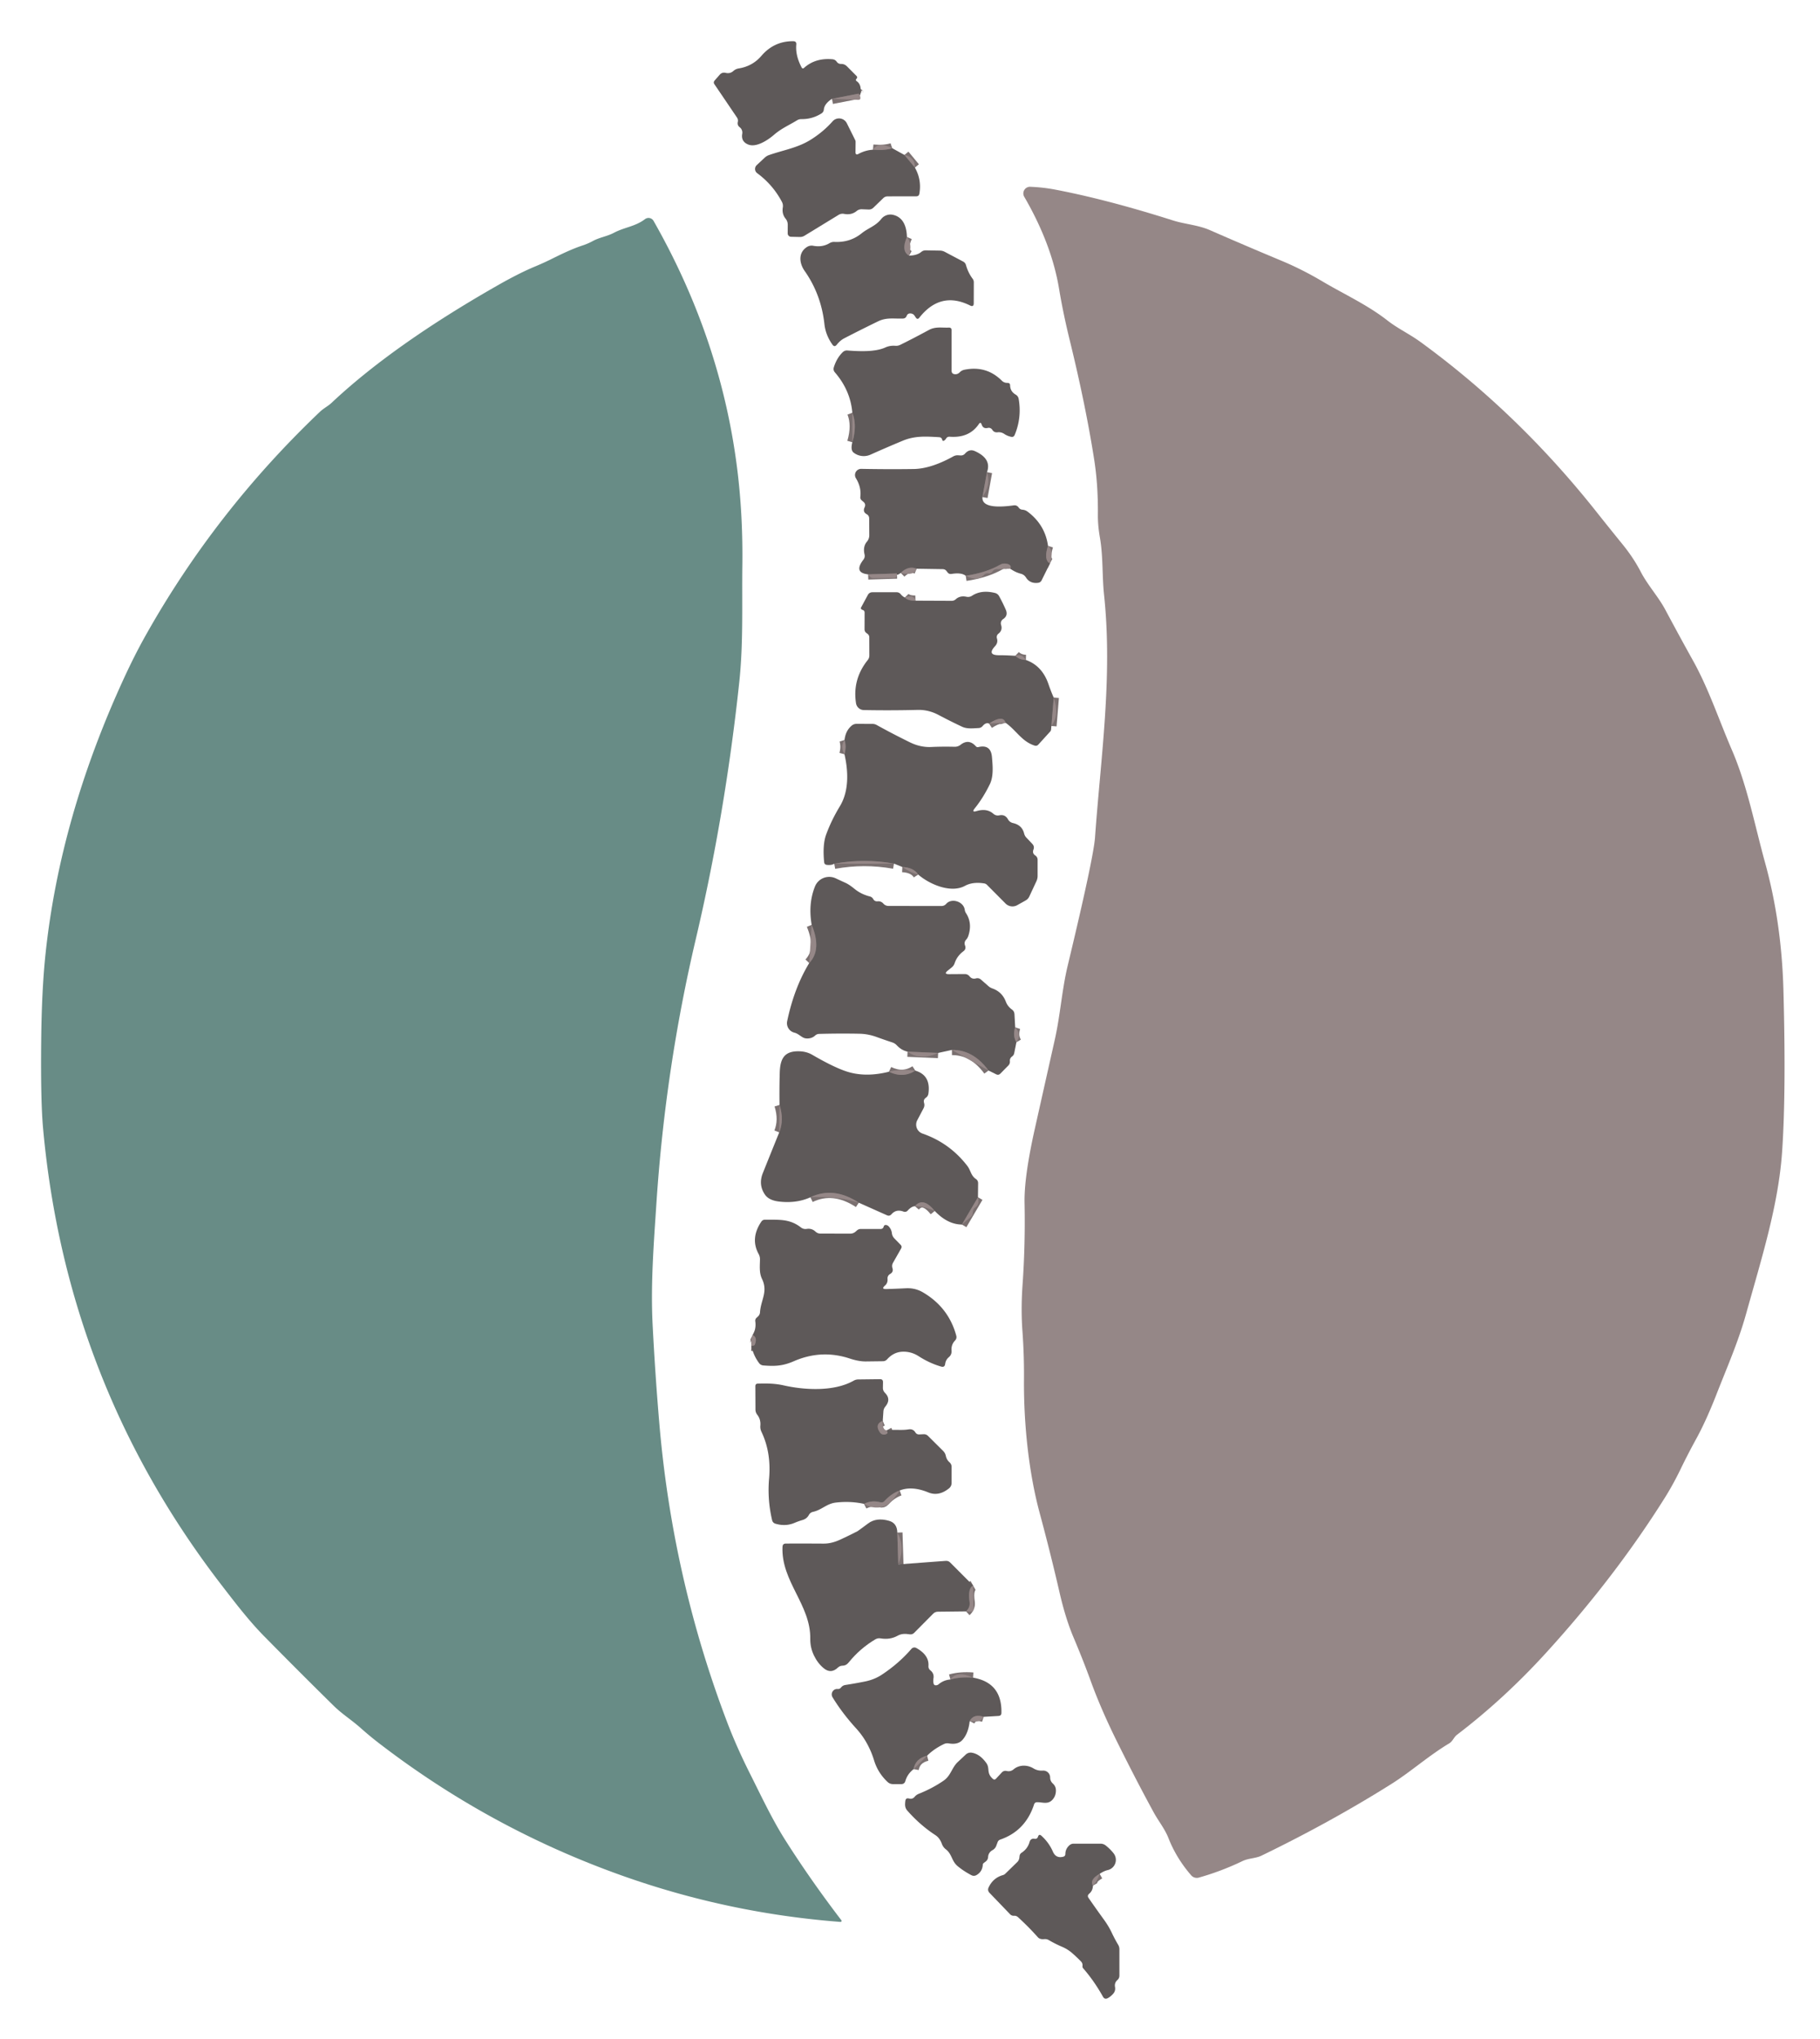 <?xml version="1.0" encoding="UTF-8" standalone="no"?>
<!DOCTYPE svg PUBLIC "-//W3C//DTD SVG 1.0//EN" "http://www.w3.org/TR/2001/REC-SVG-20010904/DTD/svg10.dtd">
<svg xmlns="http://www.w3.org/2000/svg" version="1.0" viewBox="0.00 0.00 350.00 392.00">
<g stroke-width="2.00" fill="none" stroke-linecap="butt">
<path stroke="#7a7070" vector-effect="non-scaling-stroke" d="
  M 165.37 18.29
  Q 165.27 18.25 165.19 18.10
  Q 165.14 18.00 165.03 18.02
  L 159.99 19.00"
/>
<path stroke="#7a7070" vector-effect="non-scaling-stroke" d="
  M 167.88 28.78
  Q 170.16 28.97 171.58 28.49"
/>
<path stroke="#7a7070" vector-effect="non-scaling-stroke" d="
  M 173.93 29.79
  L 175.94 32.22"
/>
<path stroke="#7a7070" vector-effect="non-scaling-stroke" d="
  M 174.41 45.56
  Q 173.24 48.28 174.83 49.15"
/>
<path stroke="#7a7070" vector-effect="non-scaling-stroke" d="
  M 163.91 85.03
  Q 164.87 81.78 163.91 79.34"
/>
<path stroke="#7a7070" vector-effect="non-scaling-stroke" d="
  M 189.80 90.78
  L 188.93 95.56"
/>
<path stroke="#7a7070" vector-effect="non-scaling-stroke" d="
  M 201.54 104.94
  Q 200.66 107.68 201.92 108.32"
/>
<path stroke="#7a7070" vector-effect="non-scaling-stroke" d="
  M 194.31 109.35
  Q 194.63 108.47 193.29 108.35
  Q 192.79 108.31 192.35 108.56
  Q 189.62 110.11 185.72 110.69"
/>
<path stroke="#7a7070" vector-effect="non-scaling-stroke" d="
  M 176.27 109.34
  Q 174.68 108.70 173.22 110.15"
/>
<path stroke="#7a7070" vector-effect="non-scaling-stroke" d="
  M 172.49 110.25
  L 166.95 110.42"
/>
<path stroke="#7a7070" vector-effect="non-scaling-stroke" d="
  M 174.00 114.87
  Q 174.62 115.52 176.05 115.48"
/>
<path stroke="#7a7070" vector-effect="non-scaling-stroke" d="
  M 195.24 126.08
  Q 196.04 126.85 197.29 126.88"
/>
<path stroke="#7a7070" vector-effect="non-scaling-stroke" d="
  M 202.64 134.11
  L 202.19 139.57"
/>
<path stroke="#7a7070" vector-effect="non-scaling-stroke" d="
  M 193.38 138.96
  Q 192.92 137.33 190.20 139.10"
/>
<path stroke="#7a7070" vector-effect="non-scaling-stroke" d="
  M 176.58 168.14
  Q 175.72 166.79 173.53 166.68"
/>
<path stroke="#7a7070" vector-effect="non-scaling-stroke" d="
  M 171.92 166.03
  Q 166.16 165.00 160.43 166.05"
/>
<path stroke="#7a7070" vector-effect="non-scaling-stroke" d="
  M 162.40 145.01
  Q 162.81 143.52 162.41 142.26"
/>
<path stroke="#7a7070" vector-effect="non-scaling-stroke" d="
  M 195.23 197.50
  Q 194.70 199.09 195.46 200.38"
/>
<path stroke="#7a7070" vector-effect="non-scaling-stroke" d="
  M 190.10 205.81
  Q 187.16 201.80 183.06 201.85"
/>
<path stroke="#7a7070" vector-effect="non-scaling-stroke" d="
  M 180.41 202.43
  L 174.53 202.18"
/>
<path stroke="#7a7070" vector-effect="non-scaling-stroke" d="
  M 155.62 185.15
  Q 158.07 182.58 156.09 177.80"
/>
<path stroke="#7a7070" vector-effect="non-scaling-stroke" d="
  M 170.95 206.04
  Q 173.67 207.35 176.02 205.83"
/>
<path stroke="#7a7070" vector-effect="non-scaling-stroke" d="
  M 188.07 230.17
  L 184.98 235.42"
/>
<path stroke="#7a7070" vector-effect="non-scaling-stroke" d="
  M 179.76 232.81
  Q 177.52 230.04 175.94 231.89"
/>
<path stroke="#7a7070" vector-effect="non-scaling-stroke" d="
  M 165.15 231.22
  Q 160.31 228.04 155.85 230.18"
/>
<path stroke="#7a7070" vector-effect="non-scaling-stroke" d="
  M 149.85 217.71
  Q 150.82 215.32 149.91 212.42"
/>
<path stroke="#7a7070" vector-effect="non-scaling-stroke" d="
  M 144.50 258.73
  Q 145.07 258.76 145.17 258.48
  Q 145.68 257.13 144.75 256.65"
/>
<path stroke="#7a7070" vector-effect="non-scaling-stroke" d="
  M 169.76 273.15
  Q 168.14 273.82 169.22 275.39
  A 0.94 0.94 0.0 0 0 170.61 275.58
  Q 170.77 275.44 170.52 274.98"
/>
<path stroke="#7a7070" vector-effect="non-scaling-stroke" d="
  M 173.02 286.55
  Q 171.41 287.13 170.10 288.57
  Q 169.77 288.94 169.29 288.81
  Q 167.61 288.37 166.15 289.12"
/>
<path stroke="#7a7070" vector-effect="non-scaling-stroke" d="
  M 172.56 294.64
  L 172.75 300.76"
/>
<path stroke="#7a7070" vector-effect="non-scaling-stroke" d="
  M 187.13 304.81
  Q 186.07 305.40 186.46 308.01
  Q 186.61 309.01 185.77 309.79"
/>
<path stroke="#7a7070" vector-effect="non-scaling-stroke" d="
  M 182.78 322.88
  Q 184.66 322.34 187.12 322.53"
/>
<path stroke="#7a7070" vector-effect="non-scaling-stroke" d="
  M 189.17 330.06
  Q 187.23 329.43 186.48 330.88"
/>
<path stroke="#7a7070" vector-effect="non-scaling-stroke" d="
  M 178.29 337.53
  Q 176.04 338.09 175.69 340.12"
/>
<path stroke="#7a7070" vector-effect="non-scaling-stroke" d="
  M 211.47 360.25
  Q 209.49 361.36 210.18 362.52"
/>
</g>
<path fill="#5e5959" d="
  M 165.37 18.29
  Q 165.27 18.25 165.19 18.10
  Q 165.14 18.00 165.03 18.02
  L 159.99 19.00
  Q 158.53 19.96 158.43 21.06
  Q 158.38 21.55 157.97 21.81
  Q 156.22 22.92 154.14 22.90
  Q 153.66 22.89 153.26 23.14
  C 151.68 24.11 150.30 24.66 148.83 25.93
  C 147.67 26.93 145.45 28.41 143.90 27.79
  Q 142.47 27.22 142.74 25.71
  A 1.30 1.28 -66.6 0 0 142.26 24.47
  Q 141.74 24.08 141.89 23.43
  A 1.06 1.06 0.0 0 0 141.73 22.60
  L 137.38 16.18
  Q 137.14 15.82 137.43 15.48
  L 138.40 14.37
  Q 138.87 13.84 139.56 14.01
  Q 140.40 14.21 141.04 13.64
  A 2.03 1.96 -69.4 0 1 142.05 13.16
  Q 144.72 12.73 146.42 10.74
  Q 148.87 7.89 152.55 7.92
  Q 153.19 7.93 153.13 8.56
  Q 152.94 10.66 154.15 12.95
  Q 154.33 13.31 154.64 13.04
  Q 156.78 11.11 160.06 11.39
  Q 160.60 11.43 160.91 11.87
  Q 161.21 12.29 161.71 12.29
  Q 162.39 12.27 162.87 12.75
  L 164.73 14.62
  A 0.35 0.35 0.0 0 1 164.72 15.13
  Q 164.58 15.26 164.60 15.40
  Q 164.61 15.51 164.70 15.57
  Q 165.86 16.34 165.37 18.29
  Z"
/>
<path fill="#958787" d="
  M 165.37 18.29
  L 165.45 18.69
  Q 165.56 19.21 165.02 19.19
  L 159.99 19.00
  L 165.03 18.02
  Q 165.14 18.00 165.19 18.10
  Q 165.27 18.25 165.37 18.29
  Z"
/>
<path fill="#5e5959" d="
  M 167.88 28.78
  Q 170.16 28.97 171.58 28.49
  L 173.93 29.79
  L 175.94 32.22
  Q 177.27 34.56 176.80 37.25
  Q 176.71 37.74 176.21 37.74
  L 170.72 37.75
  Q 170.20 37.75 169.83 38.12
  L 167.97 39.92
  Q 167.58 40.30 167.04 40.28
  L 165.75 40.23
  Q 165.18 40.21 164.74 40.57
  Q 163.73 41.39 162.33 41.12
  Q 161.76 41.01 161.27 41.31
  L 154.69 45.33
  Q 154.28 45.57 153.81 45.56
  L 152.11 45.52
  A 0.65 0.65 0.0 0 1 151.48 44.86
  L 151.49 43.22
  Q 151.49 42.55 151.07 42.03
  Q 150.34 41.14 150.54 39.87
  Q 150.63 39.31 150.37 38.81
  Q 148.64 35.53 145.61 33.29
  A 1.01 1.00 -48.5 0 1 145.52 31.75
  L 147.04 30.33
  Q 147.41 29.98 147.89 29.81
  C 150.65 28.85 153.42 28.43 155.94 26.84
  Q 158.33 25.34 160.11 23.33
  A 1.67 1.66 52.4 0 1 162.85 23.69
  L 164.47 26.95
  A 0.77 0.61 38.4 0 1 164.54 27.25
  L 164.52 29.23
  Q 164.51 29.91 165.11 29.58
  Q 166.40 28.88 167.88 28.78
  Z"
/>
<path fill="#958787" d="
  M 171.58 28.49
  Q 170.16 28.97 167.88 28.78
  Q 168.91 27.15 171.58 28.49
  Z"
/>
<path fill="#958787" d="
  M 173.93 29.79
  Q 175.98 30.22 175.94 32.22
  L 173.93 29.79
  Z"
/>
<path fill="#958787" d="
  M 280.22 333.49
  C 279.56 333.99 279.39 334.75 278.69 335.17
  C 274.71 337.55 271.32 340.62 267.53 343.00
  Q 255.93 350.29 242.60 356.75
  C 241.47 357.30 240.12 357.22 238.91 357.81
  Q 234.82 359.77 230.55 360.97
  A 1.44 1.41 -28.2 0 1 229.08 360.54
  Q 226.22 357.25 224.70 353.37
  C 224.00 351.59 222.79 350.12 221.88 348.46
  Q 218.60 342.46 214.99 335.19
  Q 211.80 328.79 209.79 323.27
  Q 208.36 319.32 206.40 314.68
  Q 204.90 311.11 203.76 306.16
  Q 202.06 298.76 199.94 290.89
  C 197.83 283.09 196.86 273.73 196.92 265.26
  Q 196.96 260.51 196.62 255.88
  Q 196.31 251.68 196.65 246.92
  Q 197.19 239.25 197.03 231.23
  Q 196.93 226.29 199.00 217.03
  Q 200.85 208.76 202.86 199.81
  C 203.92 195.06 204.21 190.30 205.33 185.63
  Q 210.30 164.93 210.58 160.99
  C 211.69 145.50 213.99 130.21 212.32 114.36
  C 211.93 110.74 212.16 106.95 211.51 103.28
  Q 211.12 101.03 211.13 99.03
  Q 211.19 93.27 210.42 88.36
  Q 208.78 77.89 205.70 65.33
  Q 204.45 60.22 203.67 55.54
  Q 202.24 46.91 196.97 37.83
  A 1.28 1.28 0.0 0 1 198.13 35.91
  Q 200.65 36.01 203.06 36.48
  Q 213.02 38.39 225.57 42.38
  C 227.92 43.12 230.42 43.25 232.71 44.26
  Q 239.47 47.22 246.56 50.18
  Q 250.45 51.81 254.33 54.11
  C 258.50 56.58 262.97 58.60 266.85 61.64
  C 268.86 63.20 271.11 64.24 273.15 65.73
  Q 292.12 79.54 307.27 98.73
  Q 309.63 101.70 312.06 104.69
  Q 314.13 107.24 315.54 109.95
  C 316.85 112.48 318.91 114.71 320.25 117.22
  Q 322.99 122.35 325.60 127.04
  C 328.57 132.37 330.53 138.32 333.05 144.17
  C 336.01 151.02 337.41 158.50 339.45 165.90
  Q 342.62 177.37 342.97 190.45
  Q 343.50 210.11 342.71 221.47
  C 341.99 231.81 338.70 242.12 335.81 252.51
  C 334.32 257.88 332.15 262.80 330.14 267.94
  Q 328.11 273.15 326.16 276.69
  Q 324.57 279.59 323.22 282.38
  Q 321.78 285.37 320.14 287.98
  Q 310.52 303.29 297.30 317.78
  Q 289.27 326.59 280.22 333.49
  Z"
/>
<path fill="#5e5959" d="
  M 174.41 45.56
  Q 173.24 48.28 174.83 49.15
  Q 176.34 49.11 177.16 48.44
  Q 177.53 48.13 178.02 48.13
  L 180.78 48.18
  Q 181.26 48.19 181.69 48.42
  L 185.21 50.28
  Q 185.63 50.50 185.76 50.95
  Q 186.17 52.42 187.05 53.60
  A 1.11 1.08 -64.2 0 1 187.27 54.26
  L 187.26 58.29
  Q 187.26 59.08 186.55 58.73
  Q 180.87 55.90 176.79 61.08
  Q 176.44 61.52 176.12 61.06
  L 175.86 60.67
  A 0.91 0.90 79.5 0 0 175.31 60.29
  Q 174.58 60.14 174.36 60.73
  Q 174.17 61.22 173.65 61.24
  C 171.96 61.31 170.53 60.98 168.90 61.76
  Q 165.62 63.35 162.39 65.02
  C 161.79 65.33 161.34 65.74 160.92 66.27
  Q 160.48 66.82 160.08 66.25
  Q 158.77 64.41 158.54 62.29
  Q 157.91 56.60 154.74 52.09
  C 153.71 50.63 153.44 48.57 155.21 47.47
  A 1.63 1.62 34.1 0 1 156.38 47.25
  Q 158.14 47.58 159.52 46.75
  A 1.65 1.62 -58.7 0 1 160.47 46.51
  Q 163.47 46.65 165.68 44.87
  C 166.96 43.83 168.37 43.49 169.47 42.10
  A 2.26 2.26 0.0 0 1 171.77 41.31
  Q 174.29 41.92 174.41 45.56
  Z"
/>
<path fill="#688c86" d="
  M 105.99 49.83
  C 107.99 48.84 109.95 47.88 112.06 47.18
  Q 113.04 46.86 113.96 46.36
  C 115.33 45.61 116.72 45.47 118.09 44.74
  C 120.12 43.67 122.14 43.57 124.04 42.13
  A 1.11 1.11 0.0 0 1 125.68 42.46
  Q 138.97 65.79 141.92 91.39
  Q 142.87 99.67 142.76 108.60
  C 142.66 116.13 142.97 123.62 142.17 131.12
  Q 139.46 156.50 133.81 180.53
  Q 127.96 205.38 126.24 231.24
  C 125.74 238.89 125.11 246.71 125.50 254.58
  Q 125.98 264.05 126.78 273.49
  Q 129.31 303.47 139.87 331.18
  Q 141.68 335.93 144.28 341.09
  C 146.49 345.49 148.49 349.79 151.09 353.88
  Q 155.94 361.51 161.80 369.17
  A 0.20 0.20 0.0 0 1 161.62 369.49
  Q 139.89 367.83 119.35 360.49
  Q 94.23 351.51 73.06 335.27
  Q 71.11 333.78 69.31 332.17
  C 67.63 330.68 65.80 329.54 64.19 327.96
  Q 57.65 321.53 50.78 314.55
  C 47.79 311.51 45.18 308.07 42.57 304.69
  Q 12.76 265.99 8.29 217.00
  Q 7.80 211.65 7.92 200.29
  Q 8.01 190.35 8.77 183.25
  Q 11.55 157.16 23.73 130.63
  Q 25.82 126.07 27.96 122.25
  Q 41.36 98.37 61.47 79.22
  C 62.25 78.47 63.03 78.13 63.77 77.44
  Q 75.57 66.35 95.53 54.96
  Q 99.80 52.52 102.86 51.25
  Q 104.45 50.59 105.99 49.83
  Z"
/>
<path fill="#958787" d="
  M 174.41 45.56
  Q 175.48 46.80 174.83 49.15
  Q 173.24 48.28 174.41 45.56
  Z"
/>
<path fill="#5e5959" d="
  M 163.91 85.03
  Q 164.87 81.78 163.91 79.34
  Q 163.54 75.04 160.55 71.58
  Q 160.19 71.16 160.35 70.62
  Q 160.90 68.84 162.06 67.71
  Q 162.43 67.35 162.94 67.38
  C 165.06 67.54 168.26 67.72 170.26 66.80
  Q 171.14 66.40 172.18 66.48
  A 1.81 1.77 -54.8 0 0 173.10 66.31
  Q 175.81 64.97 178.61 63.45
  C 179.91 62.74 181.07 63.04 182.45 62.98
  Q 183.00 62.95 183.00 63.50
  L 183.00 71.27
  Q 183.00 71.87 183.59 71.94
  Q 184.15 72.00 184.56 71.58
  Q 184.94 71.19 185.48 71.08
  Q 189.70 70.23 192.66 73.19
  A 1.43 1.42 -19.5 0 0 193.53 73.60
  L 193.84 73.62
  Q 194.24 73.66 194.25 74.06
  Q 194.27 75.26 195.33 75.87
  Q 195.80 76.15 195.90 76.69
  Q 196.52 80.30 195.13 83.62
  Q 194.94 84.08 194.45 83.98
  Q 193.73 83.83 193.12 83.42
  A 1.84 1.84 0.0 0 0 191.84 83.11
  Q 191.17 83.19 190.82 82.62
  A 0.79 0.79 0.0 0 0 189.97 82.27
  Q 189.07 82.49 188.78 81.62
  Q 188.58 81.02 188.23 81.54
  Q 186.39 84.25 182.64 83.96
  Q 182.16 83.93 181.93 84.33
  Q 181.80 84.54 181.60 84.68
  Q 181.29 84.91 181.19 84.53
  Q 181.07 84.08 180.60 84.05
  C 178.17 83.91 176.00 83.74 173.63 84.72
  Q 170.43 86.05 167.42 87.40
  A 3.18 3.16 -38.0 0 1 164.15 87.01
  Q 163.53 86.52 163.91 85.03
  Z"
/>
<path fill="#958787" d="
  M 163.91 79.34
  Q 164.87 81.78 163.91 85.03
  L 163.91 79.34
  Z"
/>
<path fill="#5e5959" d="
  M 189.80 90.78
  L 188.93 95.56
  Q 188.73 98.01 194.93 97.16
  Q 195.55 97.07 195.91 97.59
  Q 196.16 97.95 196.61 97.99
  Q 197.17 98.03 197.62 98.37
  Q 200.98 100.89 201.54 104.94
  Q 200.66 107.68 201.92 108.32
  L 200.32 111.55
  Q 200.11 111.99 199.62 112.05
  Q 198.08 112.24 197.30 111.02
  Q 196.96 110.48 196.34 110.31
  Q 195.24 110.02 194.31 109.35
  Q 194.63 108.47 193.29 108.35
  Q 192.79 108.31 192.35 108.56
  Q 189.62 110.11 185.72 110.69
  Q 184.86 110.03 182.99 110.34
  Q 182.51 110.42 182.22 110.04
  L 182.02 109.78
  Q 181.75 109.43 181.30 109.42
  L 176.27 109.34
  Q 174.68 108.70 173.22 110.15
  Q 172.33 110.79 172.49 110.25
  L 166.95 110.42
  Q 164.10 110.12 166.03 107.61
  Q 166.39 107.15 166.26 106.59
  Q 165.91 105.10 166.71 104.15
  Q 167.17 103.60 167.17 102.89
  L 167.15 99.69
  Q 167.15 99.12 166.66 98.85
  Q 165.87 98.40 166.27 97.54
  Q 166.57 96.90 166.02 96.46
  L 165.74 96.22
  Q 165.40 95.94 165.45 95.51
  Q 165.67 93.69 164.60 91.94
  A 1.18 1.18 0.0 0 1 165.62 90.14
  Q 170.77 90.24 175.71 90.17
  Q 179.03 90.12 183.33 87.74
  Q 183.76 87.50 184.26 87.53
  L 184.73 87.56
  Q 185.23 87.59 185.57 87.22
  Q 186.41 86.26 187.46 86.72
  Q 190.76 88.19 189.80 90.78
  Z"
/>
<path fill="#958787" d="
  M 189.80 90.78
  Q 190.61 93.15 188.93 95.56
  L 189.80 90.78
  Z"
/>
<path fill="#958787" d="
  M 201.54 104.94
  Q 202.67 105.75 201.92 108.32
  Q 200.66 107.68 201.54 104.94
  Z"
/>
<path fill="#958787" d="
  M 194.31 109.35
  L 191.68 109.41
  Q 191.14 109.42 190.85 109.88
  Q 190.60 110.29 190.12 110.22
  Q 189.58 110.13 189.22 110.54
  Q 188.03 111.86 185.72 110.69
  Q 189.62 110.11 192.35 108.56
  Q 192.79 108.31 193.29 108.35
  Q 194.63 108.47 194.31 109.35
  Z"
/>
<path fill="#958787" d="
  M 176.27 109.34
  Q 175.83 110.77 173.22 110.15
  Q 174.68 108.70 176.27 109.34
  Z"
/>
<path fill="#958787" d="
  M 172.49 110.25
  Q 172.45 111.10 172.00 111.11
  Q 169.98 111.14 167.95 111.13
  Q 167.57 111.13 167.36 110.93
  Q 167.15 110.74 166.95 110.42
  L 172.49 110.25
  Z"
/>
<path fill="#5e5959" d="
  M 174.00 114.87
  Q 174.62 115.52 176.05 115.48
  L 183.00 115.51
  A 1.15 1.14 23.8 0 0 183.81 115.20
  Q 184.61 114.47 185.86 114.73
  Q 186.45 114.85 186.95 114.52
  Q 188.74 113.35 191.35 114.00
  A 1.24 1.23 82.5 0 1 192.13 114.60
  Q 192.87 115.95 193.43 117.24
  Q 193.91 118.37 192.90 119.03
  A 0.97 0.97 0.0 0 0 192.51 120.12
  Q 192.85 121.17 192.01 121.82
  A 0.84 0.83 63.1 0 0 191.72 122.73
  Q 191.97 123.56 191.37 124.21
  Q 189.73 125.98 192.14 125.97
  Q 193.21 125.96 195.24 126.08
  Q 196.04 126.85 197.29 126.88
  Q 200.41 127.99 201.62 131.50
  Q 202.17 133.09 202.64 134.11
  L 202.19 139.57
  L 202.13 140.24
  A 0.63 0.62 -22.6 0 1 201.96 140.64
  L 199.69 143.14
  Q 199.39 143.47 198.97 143.34
  C 196.51 142.58 195.34 140.30 193.38 138.96
  Q 192.92 137.33 190.20 139.10
  Q 189.57 138.86 188.98 139.57
  Q 188.66 139.95 188.17 139.97
  C 187.13 140.02 185.99 140.17 185.03 139.72
  Q 182.85 138.70 180.45 137.43
  Q 178.56 136.44 176.53 136.48
  Q 171.22 136.61 166.11 136.51
  A 1.55 1.54 86.2 0 1 164.62 135.20
  Q 163.90 130.61 166.88 126.88
  Q 167.18 126.50 167.18 126.02
  L 167.17 122.54
  Q 167.17 122.13 166.86 121.88
  L 166.59 121.67
  Q 166.25 121.40 166.26 120.97
  L 166.27 117.77
  Q 166.27 117.37 165.88 117.26
  Q 165.73 117.21 165.61 117.08
  Q 165.50 116.96 165.58 116.81
  L 166.88 114.40
  Q 167.17 113.86 167.79 113.86
  L 172.44 113.86
  A 1.00 0.98 69.7 0 1 173.20 114.22
  Q 173.54 114.64 174.00 114.87
  Z"
/>
<path fill="#958787" d="
  M 176.05 115.48
  Q 174.62 115.52 174.00 114.87
  Q 175.74 114.21 176.05 115.48
  Z"
/>
<path fill="#958787" d="
  M 195.24 126.08
  Q 196.51 125.63 197.29 126.88
  Q 196.04 126.85 195.24 126.08
  Z"
/>
<path fill="#958787" d="
  M 202.64 134.11
  Q 203.77 137.50 202.19 139.57
  L 202.64 134.11
  Z"
/>
<path fill="#958787" d="
  M 193.38 138.96
  L 190.20 139.10
  Q 192.92 137.33 193.38 138.96
  Z"
/>
<path fill="#5e5959" d="
  M 176.58 168.14
  Q 175.72 166.79 173.53 166.68
  L 171.92 166.03
  Q 166.16 165.00 160.43 166.05
  Q 159.91 166.38 159.00 166.27
  Q 158.53 166.21 158.49 165.74
  Q 158.16 162.42 158.87 160.46
  Q 159.87 157.72 161.51 155.01
  C 163.29 152.08 163.15 148.30 162.40 145.01
  Q 162.81 143.52 162.41 142.26
  Q 162.60 140.53 163.74 139.54
  Q 164.18 139.15 164.77 139.16
  L 167.78 139.17
  Q 168.22 139.17 168.61 139.39
  Q 171.54 141.02 174.96 142.70
  Q 177.00 143.71 179.11 143.61
  Q 181.25 143.51 183.57 143.57
  Q 184.22 143.58 184.72 143.19
  Q 186.31 141.95 187.68 143.49
  A 0.47 0.46 -26.8 0 0 188.13 143.63
  Q 190.54 143.05 190.76 145.52
  C 190.90 147.15 191.11 149.20 190.36 150.75
  Q 189.08 153.39 187.45 155.41
  Q 186.79 156.23 187.80 155.93
  Q 189.77 155.34 191.02 156.44
  Q 191.52 156.88 192.18 156.75
  Q 193.28 156.52 193.83 157.50
  Q 194.16 158.09 194.83 158.24
  Q 196.55 158.63 196.95 160.25
  Q 197.06 160.70 197.38 161.03
  L 198.52 162.24
  Q 198.98 162.72 198.74 163.34
  Q 198.47 164.06 199.10 164.47
  A 0.98 0.96 16.9 0 1 199.54 165.28
  L 199.54 168.40
  Q 199.54 168.93 199.31 169.42
  L 197.94 172.36
  Q 197.71 172.85 197.24 173.11
  L 195.62 174.02
  A 1.87 1.87 0.0 0 1 193.37 173.70
  L 189.80 170.11
  A 0.98 0.94 71.3 0 0 189.28 169.84
  Q 187.08 169.49 185.58 170.30
  C 182.85 171.79 178.77 170.02 176.58 168.14
  Z"
/>
<path fill="#958787" d="
  M 162.41 142.26
  Q 162.81 143.52 162.40 145.01
  Q 161.56 143.53 162.41 142.26
  Z"
/>
<path fill="#958787" d="
  M 171.92 166.03
  L 160.43 166.05
  Q 166.16 165.00 171.92 166.03
  Z"
/>
<path fill="#958787" d="
  M 176.58 168.14
  Q 175.13 167.79 173.53 166.68
  Q 175.72 166.79 176.58 168.14
  Z"
/>
<path fill="#5e5959" d="
  M 195.23 197.50
  Q 194.70 199.09 195.46 200.38
  L 195.04 202.48
  A 1.02 1.01 78.3 0 1 194.64 203.10
  Q 194.16 203.45 194.21 204.01
  Q 194.25 204.50 193.90 204.86
  L 192.37 206.41
  Q 192.02 206.76 191.58 206.54
  L 190.10 205.81
  Q 187.16 201.80 183.06 201.85
  L 180.41 202.43
  L 174.53 202.18
  Q 173.36 201.93 172.44 200.94
  A 2.01 2.00 -12.1 0 0 171.63 200.42
  Q 170.14 199.93 168.54 199.35
  Q 166.95 198.78 165.36 198.74
  Q 161.53 198.66 157.54 198.77
  Q 157.08 198.78 156.75 199.09
  Q 156.06 199.72 155.03 199.64
  C 154.19 199.57 153.69 198.76 152.76 198.53
  A 1.88 1.88 0.0 0 1 151.38 196.32
  Q 152.73 189.90 155.62 185.15
  Q 158.07 182.58 156.09 177.80
  Q 155.39 173.77 156.72 170.44
  A 2.96 2.95 23.4 0 1 160.72 168.86
  Q 161.32 169.15 162.64 169.75
  Q 163.32 170.06 164.36 170.91
  Q 165.61 171.92 167.26 172.34
  Q 167.71 172.45 167.94 172.86
  Q 168.21 173.33 168.75 173.28
  Q 169.43 173.21 169.88 173.72
  A 1.32 1.30 -20.3 0 0 170.87 174.17
  L 181.04 174.18
  Q 181.60 174.18 181.97 173.76
  C 182.99 172.59 185.30 173.31 185.53 174.90
  A 1.65 1.52 -67.7 0 0 185.78 175.57
  Q 187.02 177.49 186.22 179.91
  Q 186.09 180.33 185.79 180.66
  Q 185.35 181.15 185.59 181.79
  Q 185.84 182.46 185.27 182.88
  Q 184.06 183.78 183.59 185.16
  Q 183.42 185.68 182.98 186.02
  L 182.29 186.58
  Q 181.39 187.29 182.53 187.28
  L 185.52 187.26
  Q 186.09 187.26 186.45 187.70
  Q 186.93 188.30 187.68 188.10
  Q 188.23 187.96 188.65 188.33
  L 190.10 189.60
  Q 190.42 189.88 190.82 190.02
  Q 192.72 190.69 193.43 192.57
  Q 193.77 193.48 194.60 194.08
  Q 195.06 194.41 195.09 194.98
  L 195.23 197.50
  Z"
/>
<path fill="#958787" d="
  M 156.09 177.80
  Q 158.07 182.58 155.62 185.15
  L 156.09 177.80
  Z"
/>
<path fill="#958787" d="
  M 195.23 197.50
  Q 196.54 198.92 195.46 200.38
  Q 194.70 199.09 195.23 197.50
  Z"
/>
<path fill="#958787" d="
  M 190.10 205.81
  L 183.06 201.85
  Q 187.16 201.80 190.10 205.81
  Z"
/>
<path fill="#958787" d="
  M 180.41 202.43
  Q 176.93 203.98 174.53 202.18
  L 180.41 202.43
  Z"
/>
<path fill="#5e5959" d="
  M 170.95 206.04
  Q 173.67 207.35 176.02 205.83
  Q 179.04 206.71 178.54 210.24
  Q 178.47 210.75 178.04 211.05
  Q 177.52 211.42 177.71 212.05
  Q 177.86 212.59 177.60 213.08
  L 176.40 215.36
  A 1.82 1.81 -66.5 0 0 177.41 217.93
  Q 182.64 219.75 186.01 224.13
  C 186.69 225.00 186.69 226.00 187.67 226.66
  Q 188.11 226.96 188.10 227.49
  L 188.07 230.17
  L 184.98 235.42
  Q 182.24 235.41 179.76 232.81
  Q 177.52 230.04 175.94 231.89
  Q 175.26 231.95 174.58 232.71
  Q 174.22 233.11 173.72 232.92
  Q 172.34 232.41 171.43 233.45
  Q 171.07 233.86 170.57 233.64
  L 165.15 231.22
  Q 160.31 228.04 155.85 230.18
  Q 153.13 231.41 149.74 230.99
  Q 147.85 230.75 147.11 229.67
  C 146.23 228.39 146.11 227.01 146.69 225.55
  Q 148.27 221.60 149.85 217.71
  Q 150.82 215.32 149.91 212.42
  Q 149.86 209.47 149.95 206.28
  C 150.02 203.50 150.84 202.05 153.67 202.11
  Q 155.09 202.14 156.21 202.79
  Q 160.25 205.14 162.74 205.97
  Q 166.39 207.19 170.95 206.04
  Z"
/>
<path fill="#958787" d="
  M 176.02 205.83
  Q 173.67 207.35 170.95 206.04
  Q 173.13 205.46 176.02 205.83
  Z"
/>
<path fill="#958787" d="
  M 149.91 212.42
  Q 150.82 215.32 149.85 217.71
  L 149.91 212.42
  Z"
/>
<path fill="#958787" d="
  M 165.15 231.22
  Q 160.68 229.85 155.85 230.18
  Q 160.31 228.04 165.15 231.22
  Z"
/>
<path fill="#958787" d="
  M 188.07 230.17
  Q 188.22 230.78 188.13 231.28
  Q 188.03 231.78 187.61 232.07
  Q 187.08 232.43 187.07 233.09
  Q 187.07 233.62 186.67 233.96
  L 184.98 235.42
  L 188.07 230.17
  Z"
/>
<path fill="#958787" d="
  M 179.76 232.81
  Q 177.76 231.91 175.94 231.89
  Q 177.52 230.04 179.76 232.81
  Z"
/>
<path fill="#5e5959" d="
  M 144.50 258.73
  Q 145.07 258.76 145.17 258.48
  Q 145.68 257.13 144.75 256.65
  Q 145.45 255.49 145.25 254.03
  Q 145.19 253.61 145.51 253.33
  L 145.74 253.12
  Q 146.13 252.77 146.16 252.25
  C 146.32 249.89 147.73 248.34 146.54 245.87
  C 145.96 244.67 146.14 243.35 146.15 242.07
  A 2.06 1.98 32.0 0 0 145.91 241.12
  Q 144.23 238.09 146.41 234.86
  Q 146.67 234.48 147.12 234.49
  C 149.64 234.53 151.79 234.24 154.00 235.96
  Q 154.50 236.36 155.14 236.26
  Q 156.12 236.11 156.84 236.79
  Q 157.24 237.16 157.78 237.16
  L 163.50 237.17
  Q 164.10 237.17 164.54 236.78
  L 164.79 236.56
  Q 165.11 236.27 165.54 236.27
  L 169.39 236.27
  A 0.56 0.55 -83.4 0 0 169.93 235.84
  Q 170.02 235.48 170.37 235.51
  Q 170.67 235.53 170.89 235.76
  Q 171.43 236.33 171.52 237.10
  Q 171.59 237.68 172.01 238.10
  L 173.20 239.32
  Q 173.51 239.64 173.29 240.03
  L 171.75 242.74
  Q 171.45 243.25 171.63 243.82
  Q 171.85 244.53 171.20 244.91
  Q 170.63 245.24 170.68 245.89
  Q 170.74 246.67 170.20 247.14
  Q 169.37 247.86 170.46 247.82
  Q 172.26 247.77 174.27 247.67
  Q 176.03 247.59 177.51 248.47
  Q 182.44 251.37 183.90 256.79
  Q 184.04 257.32 183.66 257.72
  Q 182.89 258.53 182.99 259.67
  Q 183.05 260.43 182.47 260.92
  Q 181.87 261.42 181.76 262.23
  Q 181.67 262.92 181.00 262.73
  Q 178.77 262.09 176.66 260.73
  Q 175.20 259.79 173.49 259.87
  Q 171.84 259.96 170.60 261.33
  Q 170.27 261.70 169.77 261.70
  Q 168.22 261.72 166.56 261.74
  Q 165.18 261.76 163.45 261.19
  Q 157.97 259.37 152.63 261.71
  C 150.48 262.64 148.96 262.68 146.79 262.51
  A 1.12 1.11 -15.7 0 1 145.98 262.06
  Q 144.87 260.58 144.50 258.73
  Z"
/>
<path fill="#958787" d="
  M 144.75 256.65
  Q 145.68 257.13 145.17 258.48
  Q 145.07 258.76 144.50 258.73
  Q 144.33 257.47 144.75 256.65
  Z"
/>
<path fill="#5e5959" d="
  M 169.76 273.15
  Q 168.14 273.82 169.22 275.39
  A 0.94 0.94 0.0 0 0 170.61 275.58
  Q 170.77 275.44 170.52 274.98
  C 171.93 274.77 173.35 275.03 174.72 274.80
  Q 175.59 274.66 176.03 275.38
  Q 176.29 275.79 176.78 275.77
  L 177.62 275.73
  Q 178.13 275.71 178.49 276.08
  L 181.37 278.94
  Q 181.77 279.34 181.89 279.90
  Q 182.04 280.63 182.59 281.12
  Q 183.00 281.48 183.00 282.02
  L 183.00 285.08
  Q 183.00 285.73 182.50 286.14
  Q 180.52 287.74 178.52 286.92
  Q 175.37 285.62 173.02 286.55
  Q 171.41 287.13 170.10 288.57
  Q 169.77 288.94 169.29 288.81
  Q 167.61 288.37 166.15 289.12
  Q 163.56 288.55 160.76 288.87
  C 158.96 289.07 158.04 290.29 156.33 290.66
  A 1.14 1.14 0.0 0 0 155.56 291.24
  Q 155.16 291.98 154.35 292.22
  Q 153.58 292.44 152.83 292.76
  Q 151.08 293.51 149.15 292.94
  Q 148.61 292.79 148.48 292.24
  Q 147.55 288.29 147.90 284.27
  Q 148.34 279.24 146.43 275.26
  Q 146.17 274.70 146.22 274.10
  Q 146.33 272.89 145.63 271.99
  Q 145.28 271.54 145.28 270.97
  L 145.26 266.50
  Q 145.26 266.01 145.75 266.00
  C 147.46 265.95 149.00 265.96 150.70 266.34
  C 154.73 267.25 160.38 267.58 164.16 265.44
  Q 164.56 265.21 165.03 265.20
  L 169.23 265.15
  Q 169.82 265.14 169.81 265.73
  L 169.79 266.80
  Q 169.78 267.37 170.19 267.78
  Q 171.43 269.02 170.24 270.44
  Q 169.93 270.82 169.89 271.30
  L 169.76 273.15
  Z"
/>
<path fill="#958787" d="
  M 169.76 273.15
  Q 169.64 274.90 170.52 274.98
  Q 170.77 275.44 170.61 275.58
  A 0.94 0.94 0.0 0 1 169.22 275.39
  Q 168.14 273.82 169.76 273.15
  Z"
/>
<path fill="#958787" d="
  M 173.02 286.55
  Q 172.27 287.70 171.42 288.63
  Q 170.47 289.67 169.23 289.80
  Q 167.48 289.99 166.15 289.12
  Q 167.61 288.37 169.29 288.81
  Q 169.77 288.94 170.10 288.57
  Q 171.41 287.13 173.02 286.55
  Z"
/>
<path fill="#5e5959" d="
  M 172.56 294.64
  L 172.75 300.76
  L 181.87 300.08
  Q 182.38 300.04 182.73 300.40
  L 187.13 304.81
  Q 186.07 305.40 186.46 308.01
  Q 186.61 309.01 185.77 309.79
  L 180.38 309.85
  Q 179.83 309.85 179.45 310.24
  L 175.81 313.91
  Q 175.45 314.28 174.93 314.20
  C 174.06 314.07 173.36 314.05 172.56 314.50
  Q 171.14 315.28 169.33 314.98
  Q 168.79 314.89 168.31 315.18
  Q 165.38 316.93 163.25 319.56
  Q 162.87 320.03 162.48 320.15
  Q 162.26 320.22 162.02 320.23
  Q 161.51 320.24 161.14 320.59
  Q 159.81 321.87 158.42 320.73
  Q 157.26 319.78 156.54 318.29
  Q 155.80 316.76 155.82 315.08
  C 155.93 308.51 150.18 304.02 150.48 297.36
  Q 150.51 296.76 151.11 296.75
  Q 154.75 296.73 158.40 296.76
  Q 159.91 296.78 161.64 295.97
  Q 163.27 295.22 164.90 294.38
  Q 165.01 294.33 166.95 292.88
  Q 168.56 291.68 170.98 292.38
  Q 172.53 292.83 172.56 294.64
  Z"
/>
<path fill="#958787" d="
  M 172.56 294.64
  Q 174.13 297.29 172.75 300.76
  L 172.56 294.64
  Z"
/>
<path fill="#958787" d="
  M 187.13 304.81
  L 187.23 309.29
  Q 187.24 309.88 186.65 309.85
  L 185.77 309.79
  Q 186.61 309.01 186.46 308.01
  Q 186.07 305.40 187.13 304.81
  Z"
/>
<path fill="#5e5959" d="
  M 182.78 322.88
  Q 184.66 322.34 187.12 322.53
  Q 192.72 323.49 192.58 329.32
  Q 192.57 329.85 192.04 329.89
  L 189.17 330.06
  Q 187.23 329.43 186.48 330.88
  Q 186.21 333.34 185.00 334.59
  Q 184.15 335.46 182.45 335.17
  Q 181.95 335.09 181.50 335.31
  Q 179.61 336.22 178.29 337.53
  Q 176.04 338.09 175.69 340.12
  Q 174.50 341.05 174.11 342.40
  Q 173.94 343.00 173.31 343.00
  L 171.75 343.00
  Q 171.12 343.00 170.67 342.57
  Q 168.81 340.81 168.09 338.43
  Q 167.58 336.74 166.69 335.13
  Q 165.87 333.64 164.62 332.26
  Q 161.98 329.37 160.11 326.31
  A 1.05 1.04 76.6 0 1 161.08 324.71
  Q 161.47 324.75 161.72 324.44
  Q 162.05 324.02 162.57 323.94
  Q 164.43 323.65 166.24 323.29
  Q 168.11 322.93 169.57 321.97
  Q 172.87 319.79 175.27 317.00
  A 0.76 0.75 -54.7 0 1 176.22 316.83
  Q 178.70 318.21 178.55 320.28
  Q 178.51 320.80 178.92 321.13
  Q 179.70 321.75 179.50 322.74
  A 0.53 0.48 -42.1 0 0 179.49 322.84
  Q 179.40 323.99 179.91 324.00
  Q 180.25 324.02 180.51 323.80
  Q 181.47 322.99 182.78 322.88
  Z"
/>
<path fill="#958787" d="
  M 187.12 322.53
  Q 184.66 322.34 182.78 322.88
  Q 184.02 321.10 187.12 322.53
  Z"
/>
<path fill="#958787" d="
  M 189.17 330.06
  Q 188.77 331.20 186.48 330.88
  Q 187.23 329.43 189.17 330.06
  Z"
/>
<path fill="#5e5959" d="
  M 191.51 341.99
  L 192.67 340.74
  A 0.95 0.94 -61.2 0 1 193.58 340.47
  Q 194.34 340.65 194.93 340.15
  A 3.43 3.10 39.6 0 1 198.75 339.98
  Q 199.55 340.47 200.54 340.40
  A 1.32 1.32 0.0 0 1 201.95 341.71
  Q 201.95 342.42 202.48 342.90
  Q 203.04 343.41 203.06 344.16
  Q 203.08 345.31 202.33 346.07
  C 201.46 346.94 200.48 346.46 199.43 346.48
  Q 199.00 346.49 198.86 346.90
  Q 197.21 351.99 192.34 353.67
  A 0.80 0.77 -1.2 0 0 191.85 354.16
  L 191.61 354.80
  Q 191.41 355.39 190.87 355.69
  Q 190.07 356.15 190.02 357.01
  Q 189.98 357.57 189.53 357.90
  L 189.19 358.16
  Q 189.01 358.29 189.00 358.50
  Q 188.91 359.83 187.80 360.48
  Q 187.30 360.77 186.79 360.50
  Q 185.27 359.70 184.13 358.74
  C 182.98 357.76 183.10 356.47 181.89 355.53
  Q 181.36 355.12 181.13 354.49
  C 180.90 353.83 180.49 353.20 179.89 352.81
  Q 176.97 350.91 174.49 348.10
  C 173.99 347.53 174.02 346.96 174.10 346.26
  Q 174.18 345.59 174.82 345.77
  Q 175.47 345.95 175.90 345.43
  Q 176.22 345.05 176.69 344.86
  Q 179.26 343.84 181.44 342.35
  C 182.90 341.35 183.01 339.84 184.22 338.72
  Q 184.99 338.01 185.74 337.30
  A 1.38 1.34 27.8 0 1 186.91 336.96
  Q 188.48 337.24 189.70 338.98
  C 190.42 340.02 189.62 340.86 190.97 342.02
  A 0.40 0.39 -47.7 0 0 191.51 341.99
  Z"
/>
<path fill="#958787" d="
  M 178.29 337.53
  L 175.69 340.12
  Q 176.04 338.09 178.29 337.53
  Z"
/>
<path fill="#5e5959" d="
  M 211.47 360.25
  Q 209.49 361.36 210.18 362.52
  Q 210.15 363.49 209.46 364.07
  Q 209.02 364.44 209.35 364.90
  Q 210.77 366.95 212.32 369.09
  Q 213.22 370.33 213.83 371.63
  Q 214.39 372.81 215.04 373.90
  Q 215.27 374.30 215.27 374.75
  L 215.27 379.80
  Q 215.27 380.32 214.88 380.67
  Q 214.28 381.20 214.43 382.01
  Q 214.56 382.77 214.05 383.33
  Q 213.58 383.85 213.05 384.14
  Q 212.44 384.46 212.11 383.87
  Q 210.41 380.83 208.31 378.42
  Q 208.14 378.23 208.17 377.97
  Q 208.24 377.46 207.88 377.09
  Q 207.03 376.22 206.18 375.48
  Q 205.32 374.73 204.24 374.27
  Q 202.94 373.72 201.70 372.99
  A 1.48 1.47 56.3 0 0 200.78 372.80
  Q 200.49 372.83 200.21 372.78
  Q 199.81 372.70 199.55 372.40
  Q 197.82 370.45 195.77 368.58
  Q 195.44 368.28 195.01 368.31
  Q 194.55 368.34 194.23 368.00
  L 190.29 363.90
  Q 189.85 363.44 190.12 362.86
  Q 190.98 361.02 192.87 360.49
  A 1.06 1.04 -74.1 0 0 193.31 360.24
  L 195.62 357.99
  Q 195.97 357.65 196.03 357.16
  L 196.07 356.82
  Q 196.12 356.42 196.45 356.20
  Q 197.63 355.42 197.99 354.13
  Q 198.20 353.39 198.95 353.51
  Q 199.45 353.59 199.61 353.12
  Q 199.81 352.50 200.29 352.94
  Q 201.72 354.24 202.48 355.98
  Q 203.06 357.32 204.46 356.96
  Q 204.88 356.85 204.88 356.41
  Q 204.89 355.42 205.69 354.73
  Q 206.03 354.45 206.47 354.45
  L 211.63 354.45
  Q 212.21 354.45 212.67 354.82
  Q 213.52 355.50 214.16 356.31
  A 2.03 2.02 64.5 0 1 213.02 359.53
  Q 212.31 359.69 211.47 360.25
  Z"
/>
<path fill="#958787" d="
  M 211.47 360.25
  Q 211.04 361.62 210.18 362.52
  Q 209.49 361.36 211.47 360.25
  Z"
/>
</svg>
